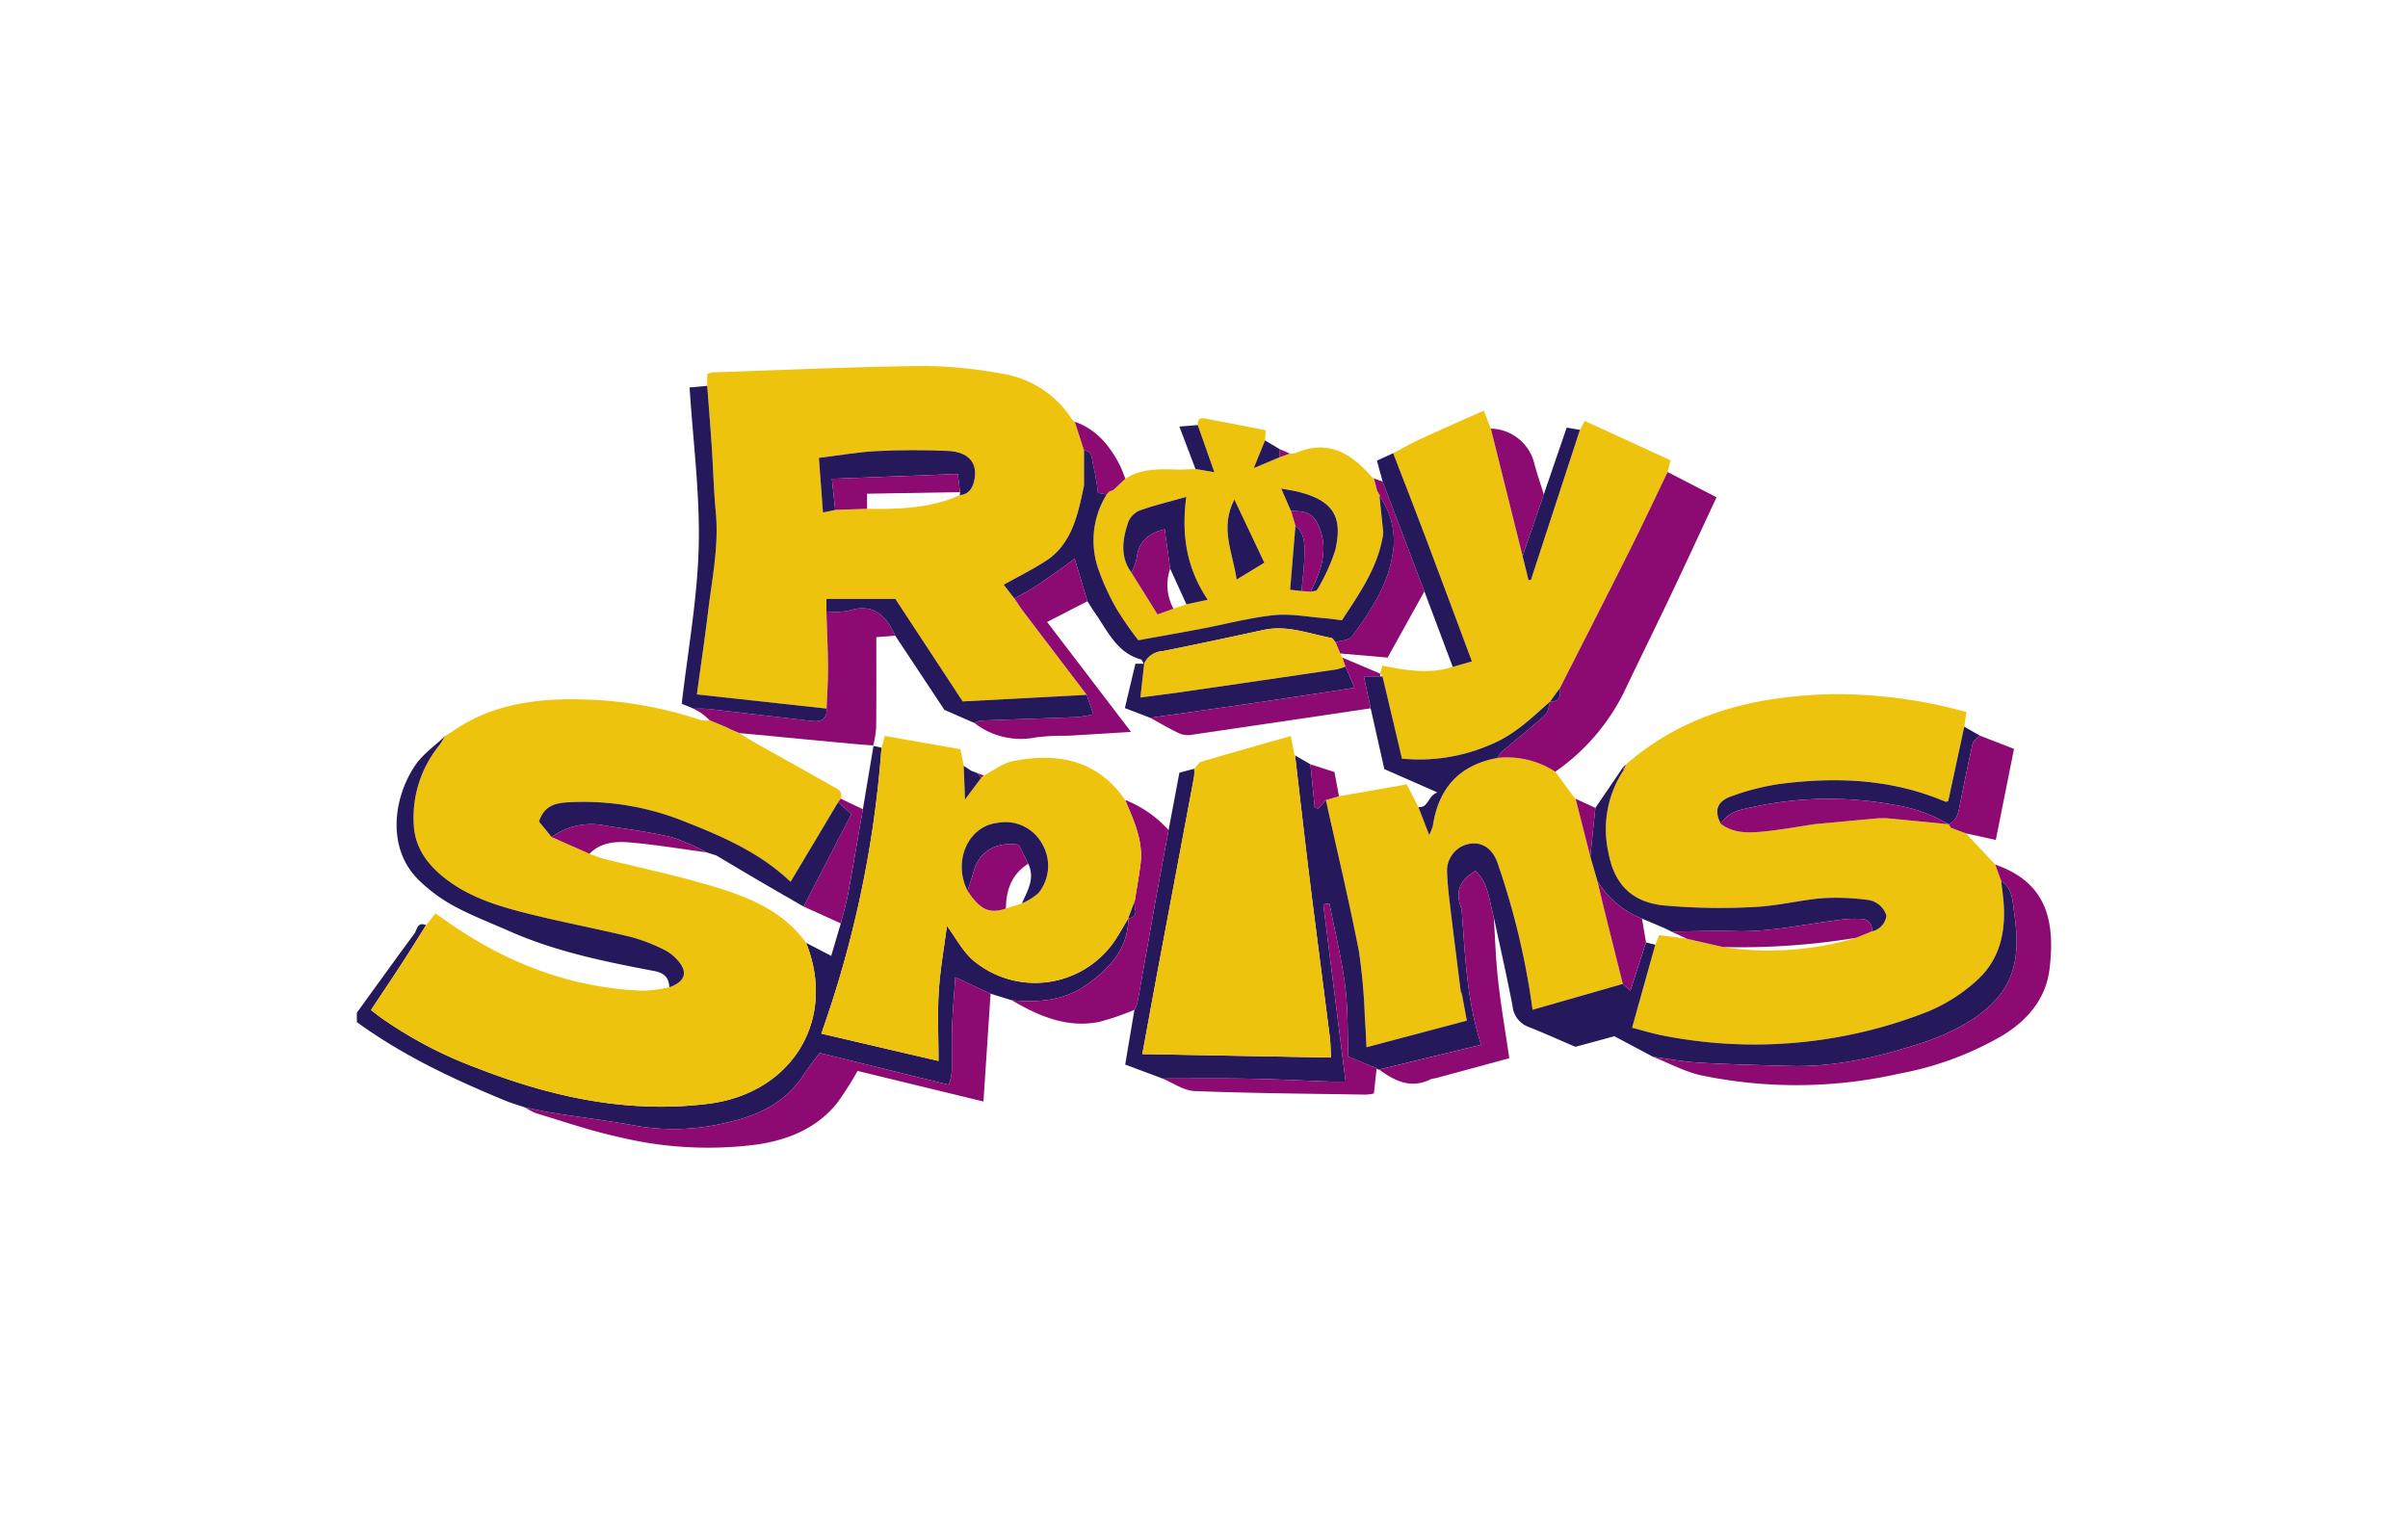<svg xmlns="http://www.w3.org/2000/svg" width="334" height="210" viewBox="0 0 334 210"><defs><style>.cls-1{fill:#25185b;}.cls-2{fill:#eec30d;}.cls-3{fill:#8d0a73;}.cls-4{fill:none;}</style></defs><g id="Шар_2" data-name="Шар 2"><g id="Шар_1-2" data-name="Шар 1"><path class="cls-1" d="M72.827,153.622c-.952-.327-1.925-.604-2.853-.988-7.171-2.965-14.171-6.256-20.474-10.852v-1.308c2.649-3.652,5.283-7.315,7.962-10.944.396-.536.419-1.734,1.64-1.193-1.078,1.707-2.138,3.426-3.239,5.118-1.446,2.222-2.925,4.422-4.405,6.656.568.437.905.708,1.253.963a58.256,58.256,0,0,0,13.424,7.072c10.332,4.029,20.941,6.358,32.106,4.965,11.654-1.454,17.839-11.672,13.569-22.325l3.483,1.812,1.33-4.504c.345-1.395.762-2.778,1.022-4.189.716-3.877,1.365-7.767,2.041-11.651l1.479-8.839-.052.041,1.157.263a151.397,151.397,0,0,1-8.353,39.663l16.256,3.79c0-3.51-.154-6.624.044-9.715.196-3.06.747-6.097,1.127-9.022,1.178,1.591,2.128,3.439,3.576,4.732a13.359,13.359,0,0,0,19.564-2.477c.731-1.069,1.353-2.212,2.025-3.321-.038,4.369-2.739,7.125-5.995,9.368-3.035,2.091-6.581,2.349-10.175,2.018l-2.943-.912-4.894-2.276c-.171,2.571-.371,4.786-.451,7.007-.073,2.03.014,4.065-.035,6.096a9.49,9.49,0,0,1-.405,1.806L113.684,146.06c-.786,1.072-1.518,1.966-2.136,2.933-2.51,3.928-6.383,5.783-10.702,6.714a30.584,30.584,0,0,1-12.257.524c-3.893-.738-7.836-1.206-11.752-1.825C75.493,154.193,74.163,153.886,72.827,153.622Z"/><path class="cls-2" d="M111.81,130.785c4.27,10.653-1.915,20.871-13.569,22.325-11.166,1.393-21.774-.936-32.106-4.965a58.256,58.256,0,0,1-13.424-7.072c-.348-.255-.685-.525-1.253-.963,1.48-2.234,2.959-4.434,4.405-6.656,1.101-1.692,2.161-3.411,3.239-5.118l1.296-1.622c.553.385,1.074.743,1.591,1.106,8.18,5.755,17.174,9.236,27.248,9.617a20.601,20.601,0,0,0,3.604-.487c2.231-.789,2.642-2.123,1.098-3.81a6.155,6.155,0,0,0-1.892-1.431A24.807,24.807,0,0,0,87.6,129.991c-4.513-1.094-9.081-1.962-13.591-3.066-4.093-1.001-8.177-2.117-11.671-4.629-2.693-1.936-4.755-4.397-4.944-7.832a15.902,15.902,0,0,1,3.445-10.962c.343-.438.608-.937.909-1.407l-.035.019.82-.502c6.09-4.328,13.037-4.883,20.174-4.515A56.097,56.097,0,0,1,97.193,99.884a4.688,4.688,0,0,0,1.261.053L98.42,99.91l2.208.913-.045-.028.922.458-.046-.027,1.123.478-.035-.011c.723.444,1.433.912,2.172,1.328,3.571,2.009,7.159,3.988,10.716,6.021.628.359,1.559.649,1.175,1.745l-.361.498-6.595,11.042c-4.153-3.982-9.339-6.255-14.594-8.324a37.563,37.563,0,0,0-15.984-2.728c-1.692.096-3.554.265-4.31,2.693l1.749,2.146,5.25,2.321c.676.237,1.337.531,2.029.703,4.622,1.153,9.291,2.136,13.865,3.453C103.026,124.136,108.312,125.963,111.81,130.785Z"/><path class="cls-2" d="M98.095,53.525V51.868a4.261,4.261,0,0,1,.783-.213c9.776-.325,19.552-.775,29.331-.893a63.506,63.506,0,0,1,10.97,1.109,14.053,14.053,0,0,1,9.506,6.297q.214.186.429.372l-.033-.033,1.272,3.965.002,4.842-.12.109.082.118c-.122.565-.238,1.132-.366,1.696-.763,3.382-1.836,6.622-4.955,8.618-1.822,1.166-3.77,2.136-5.776,3.259l1.481,1.91c.405.593.784,1.206,1.218,1.777q4.396,5.799,8.812,11.584l-17.207.917-9.34-14.22h-9.561v1.731c.081,2.588.211,5.176.226,7.765.011,1.906-.126,3.813-.198,5.72l-17.996-1.967c.545-3.995,1.107-7.79,1.57-11.597.55-4.525,1.485-9.016,1.059-13.629-.287-3.106-.372-6.23-.579-9.344C98.527,59.013,98.302,56.27,98.095,53.525Zm22.171,17.053c4.39.07,8.752-.051,12.862-1.886,1.328-.131,1.826-1.061,2.04-2.194.437-2.312-.849-3.824-3.675-3.948-3.261-.143-6.54-.148-9.8.016-2.65.133-5.283.605-8.107.949.194,2.603.375,5.027.564,7.571l1.698-.348Z"/><path class="cls-2" d="M226.784,104.994c8.034-6.389,17.43-8.482,27.435-8.703a67.905,67.905,0,0,1,18.533,2.477l-.301,2.034q-1.115,5.17-2.231,10.344c-.143.022-.308.102-.417.055-7.451-3.178-15.226-3.467-23.103-2.431a33.526,33.526,0,0,0-6.519,1.679c-2.048.709-2.444,2.004-1.496,3.828,1.74,1.335,3.786,1.272,5.778,1.085,2.445-.229,4.868-.685,7.3-1.044l8.768-.811c.427.001.857-.032,1.28.007,2.824.265,5.646.545,8.469.821l.013.011.317.484,2.117.801-.035-.026,4.061,4.331.816,2.247q.116.969.232,1.939c.536,4.455-.112,8.686-3.539,11.816a23.18,23.18,0,0,1-6.912,4.41,65.566,65.566,0,0,1-36.386,3.364c-1.545-.277-3.053-.755-4.587-1.142,1.121-4.01,2.171-7.765,3.22-11.521l.53-1.337,3.841.51,5.036,1.154a42.338,42.338,0,0,0,18.413-1.277l2.194-.89a2.549,2.549,0,0,0,2.041-2.196,3.139,3.139,0,0,0-2.784-2.201,32.992,32.992,0,0,0-6.052-.223c-3.175.271-6.313,1.091-9.486,1.228a86.561,86.561,0,0,1-12.585-.219c-4.481-.463-6.867-3.017-7.664-7.379a14.832,14.832,0,0,1,2.151-11.431l.306-.747-.021.017.461-.431-.004-.005Z"/><path class="cls-2" d="M193.237,62.863c1.258-.657,2.491-1.367,3.778-1.96,2.864-1.321,5.754-2.585,8.792-3.942l.976,2.497,4.407,17.686.814,3.31.337.003,6.799-20.821.659-1.253,11.902,5.461-.398,1.636c-1.752,3.631-3.462,7.283-5.267,10.887-3.19,6.372-6.439,12.714-9.663,19.069l-1.362,1.875.013-.012c-2.491,2.204-4.852,4.538-8.016,5.88a24.756,24.756,0,0,1-12.552,2.056L191.77,93.856l-.335-.434.312-1.084c3.299.66,6.522,1.208,9.753.17l2.661-.755c-2.215-5.938-4.295-11.562-6.412-17.172C196.271,70.664,194.743,66.768,193.237,62.863Z"/><path class="cls-2" d="M215.726,107.05q1.236,1.688,2.472,3.376l.371.409-.026-.032q1.018,4.001,2.037,8.002l.987,3.416c.368,1.54.726,3.083,1.108,4.62q1.199,4.826,2.419,9.647l-12.519,3.59a105.268,105.268,0,0,0-4.907-20.506c-.728-1.95-2.222-2.867-3.991-2.488a3.777,3.777,0,0,0-2.968,3.773c.047,1.518.215,3.037.395,4.547.479,4.022.993,8.039,1.493,12.059l.174.452.686,3.67-13.919,3.69c-.082-1.509-.125-2.792-.226-4.07a81.742,81.742,0,0,0-.826-9.263c-1.37-7.016-3.035-13.975-4.581-20.957l1.818-.531,9.403-1.643c.51.998,1.061,2.075,1.611,3.153l1.499,3.874a7.411,7.411,0,0,0,.505-1.276c.786-5.239,3.688-8.46,8.976-9.423A12.283,12.283,0,0,1,215.726,107.05Z"/><path class="cls-1" d="M183.905,110.983c1.546,6.982,3.211,13.941,4.581,20.957a81.742,81.742,0,0,1,.826,9.263c.1,1.278.144,2.561.226,4.07l13.919-3.69-.686-3.67-.174-.452c-.5-4.019-1.014-8.037-1.493-12.059-.18-1.51-.348-3.029-.395-4.547a3.777,3.777,0,0,1,2.968-3.773c1.769-.379,3.263.538,3.991,2.488a105.268,105.268,0,0,1,4.907,20.506l12.519-3.59,1.044.947c.761-2.347,1.467-4.526,2.173-6.704l1.287.318c-1.05,3.756-2.1,7.511-3.22,11.521,1.533.387,3.042.865,4.587,1.142a65.566,65.566,0,0,0,36.386-3.364,23.18,23.18,0,0,0,6.912-4.41c3.426-3.131,4.075-7.361,3.539-11.816q-.117-.97-.232-1.939c1.642,1.134,1.585,2.917,1.831,4.617.968,6.703-.198,10.963-6.006,14.739a30.575,30.575,0,0,1-7.267,3.276c-5.777,1.862-11.678,3.228-17.819,3.057-4.197-.117-8.396-.216-12.587-.455-2.148-.122-4.28-.531-6.419-.81l-5.384-2.861-5.398,1.47c-2.219-.948-4.372-1.921-6.568-2.787a3.418,3.418,0,0,1-2.162-2.924c-.799-4.115-1.726-8.205-2.603-12.304-.624-2.207-.698-4.652-2.514-6.375-2.235,1.232-2.815,2.877-2.032,5.038a3.254,3.254,0,0,1,.134.851c.464,6.001.676,12.036,2.657,18.218l-14.147,3.437a.317.317,0,0,1-.339-.185l-3.932-1.598c-.125-3.289-.017-6.559-.43-9.761-.498-3.864-1.438-7.671-2.187-11.502l-.849.132c1.023,8.137,2.045,16.274,3.089,24.584-.952,0-1.526.018-2.098-.003-3.766-.134-7.53-.334-11.297-.401-4.001-.072-8.003-.021-12.005-.023l-5.169-1.934c.452-2.682.865-5.137,1.279-7.593a4.612,4.612,0,0,0,.414-.966c.866-4.809,1.701-9.623,2.564-14.432.57-3.179,1.173-6.353,1.761-9.528.502-2.669,1.004-5.337,1.5-7.971l2.055-.548a6.143,6.143,0,0,1-.013,1.084q-2.475,13.24-4.971,26.476c-.731,3.904-1.439,7.812-2.213,12.02l26.18.484c-.068-1.145-.07-2.007-.177-2.855-.918-7.265-1.879-14.524-2.78-21.791-.713-5.751-1.361-11.511-2.037-17.267l2.132,1.236.595,6.013.485.12Z"/><path class="cls-2" d="M166.131,58.965c-.061-1.24.796-.939,1.459-.817,2.606.477,5.206.993,7.971,1.527l-.1,1.426c-.456,1.124-.913,2.247-1.557,3.833l3.6-1.509,1.397-.503a3.063,3.063,0,0,0,.855-.102c4.419-1.888,7.632.039,10.444,3.26q.201.157.402.315l-.039-.028.466,1.73.405.714-.102.017q.264,2.525.529,5.05l-.101.097.091.084c-.682,4.589-3.268,8.239-5.729,11.992-.877-.11-1.59-.229-2.307-.284-2.377-.181-4.789-.669-7.125-.428-3.374.348-6.689,1.248-10.035,1.882-2.906.551-5.82,1.059-8.767,1.593a45.321,45.321,0,0,1-2.942-4.226,31.716,31.716,0,0,1-2.745-6.061,12.119,12.119,0,0,1,1.291-9.933l-.013.006.445-.456-.016.017.497-.162,1.691-1.587c2.193-1.44,4.658-1.344,7.125-1.281.865.022,1.732-.042,2.598-.066l2.615.444ZM179.055,70.84l.032.066.598,2.029c-.242,2.904-.484,5.809-.739,8.872l1.581.182,1.251.098c.317-.087.823-.08.92-.276a26.889,26.889,0,0,0,2.502-5.472c1.111-4.682-.335-6.849-4.928-8.066-.734-.194-1.493-.295-2.561-.501l1.138,2.633ZM162.767,84.438l1.796-.611,2.956-.629c-2.96-4.405-3.66-9.022-2.98-14.27-2.464.7-4.498,1.181-6.45,1.886a2.936,2.936,0,0,0-1.592,1.603c-.791,2.365-1.188,4.783.446,7.029l3.613,5.787Zm8.447-15.15c-2.064,3.971-.211,7.364.31,11.11l3.843-2.341C173.966,75.1,172.65,72.321,171.214,69.288Z"/><path class="cls-3" d="M215.726,107.05a12.283,12.283,0,0,0-8.008-1.912,3.566,3.566,0,0,1,.546-.823c2.019-1.718,4.1-3.366,6.061-5.146.439-.399.477-1.236.701-1.871l-.013.012c1.427.079,1.45-.858,1.362-1.875,3.224-6.355,6.473-12.697,9.663-19.069,1.805-3.604,3.514-7.257,5.267-10.887l6.787,3.507c-2.219,4.749-4.279,9.215-6.389,13.658-2.02,4.253-4.109,8.474-6.139,12.722A29.152,29.152,0,0,1,215.726,107.05Z"/><path class="cls-3" d="M72.827,153.622c1.336.264,2.666.572,4.01.784,3.916.619,7.859,1.088,11.752,1.825a30.584,30.584,0,0,0,12.257-.524c4.319-.93,8.192-2.786,10.702-6.714.618-.967,1.35-1.861,2.136-2.933l17.928,4.415a9.49,9.49,0,0,0,.405-1.806c.049-2.031-.038-4.066.035-6.096.08-2.22.28-4.436.451-7.007l4.894,2.276c-.323,4.899-.647,9.798-.988,14.958l-17.466-4.244a42.347,42.347,0,0,1-2.894,4.535c-2.811,3.437-6.67,5.003-10.968,5.665a52.587,52.587,0,0,1-19.475-1.084c-3.813-.842-7.528-2.128-11.276-3.252A8.47,8.47,0,0,1,72.827,153.622Z"/><path class="cls-3" d="M229.302,146.607c2.139.279,4.271.688,6.419.81,4.191.238,8.39.338,12.587.455,6.14.171,12.042-1.195,17.819-3.057a30.575,30.575,0,0,0,7.267-3.276c5.809-3.776,6.974-8.036,6.006-14.739-.245-1.701-.189-3.484-1.831-4.617l-.816-2.247c6.773,2.369,8.415,7.281,7.524,14.507-.5,4.062-2.958,6.982-6.395,9.125a44.395,44.395,0,0,1-14.406,5.357,64.682,64.682,0,0,1-27.452.257C233.706,148.687,231.539,147.485,229.302,146.607Z"/><path class="cls-1" d="M61.747,102.096c-.301.471-.566.97-.909,1.407a15.902,15.902,0,0,0-3.445,10.962c.189,3.434,2.251,5.896,4.944,7.832,3.494,2.512,7.579,3.628,11.671,4.629,4.51,1.103,9.078,1.972,13.591,3.066a24.807,24.807,0,0,1,4.447,1.718,6.155,6.155,0,0,1,1.892,1.431c1.544,1.687,1.133,3.021-1.098,3.81-.05-1.37-.746-1.998-2.124-2.26-6.827-1.295-13.636-2.68-20.04-5.512-2.579-1.141-5.23-2.152-7.703-3.49a22.224,22.224,0,0,1-4.853-3.572c-4.598-4.469-3.522-11.594-.495-15.998C58.692,104.566,60.356,103.424,61.747,102.096Z"/><path class="cls-3" d="M114.654,98.296c.071-1.907.209-3.814.198-5.72-.016-2.589-.146-5.176-.226-7.765a10.644,10.644,0,0,0,3.025-.085c3.448-1.123,5.247.608,6.516,3.45l-2.618.209c0,4.394.024,8.496-.02,12.597a15.555,15.555,0,0,1-.417,2.473l.052-.041c-.939-.074-1.879-.137-2.817-.225q-7.901-.744-15.802-1.498l.035.011-1.123-.478.046.028-.922-.458.045.028L98.42,99.91l.034.028a12.841,12.841,0,0,0-1.003-.889c-.38-.276-.807-.487-1.214-.727a17.77,17.77,0,0,1,1.958.015c4.789.545,9.575,1.125,14.363,1.673C113.811,100.153,114.75,99.835,114.654,98.296Z"/><path class="cls-1" d="M221.567,122.221l-.987-3.416.705-6.735q1.934-2.842,3.868-5.684a.458.458,0,0,0,.081.4,14.832,14.832,0,0,0-2.151,11.431c.797,4.362,3.183,6.917,7.664,7.379a86.561,86.561,0,0,0,12.585.219c3.173-.137,6.311-.957,9.486-1.228a32.992,32.992,0,0,1,6.052.223,3.139,3.139,0,0,1,2.784,2.201,2.549,2.549,0,0,1-2.041,2.196,1.439,1.439,0,0,0-1.482-1.734,14.439,14.439,0,0,0-2.806.113c-4.862.572-9.654,1.72-14.602,1.584-2.972-.082-5.949.029-8.923.054l-.075-.057-.777-.382-3.199-1.36A12.666,12.666,0,0,1,221.567,122.221Z"/><path class="cls-3" d="M162.088,115.155c-.588,3.176-1.191,6.349-1.761,9.528-.863,4.809-1.699,9.623-2.564,14.432a4.612,4.612,0,0,1-.414.966,36.665,36.665,0,0,1-4.884,1.676c-4.471.886-8.379-.801-12.124-3.003,3.593.331,7.139.074,10.175-2.018,3.256-2.243,5.957-4.999,5.995-9.368l-.022.03c1.761-.253.63-1.587.901-2.398.27-1.704.583-3.403.801-5.114.412-3.232-.931-6.064-2.13-8.922A16.064,16.064,0,0,1,162.088,115.155Z"/><path class="cls-3" d="M191.287,148.369l14.147-3.437c-1.981-6.182-2.193-12.217-2.657-18.218a3.254,3.254,0,0,0-.134-.851c-.783-2.161-.203-3.806,2.032-5.038,1.815,1.722,1.89,4.167,2.514,6.375.194,2.957.281,5.927.611,8.869.393,3.502.995,6.981,1.544,10.722-3.306.899-6.778,1.845-10.251,2.786a3.402,3.402,0,0,0-.639.129C195.715,151.099,193.463,149.944,191.287,148.369Z"/><path class="cls-1" d="M114.654,98.296c.096,1.538-.843,1.857-2.096,1.714-4.789-.549-9.574-1.129-14.363-1.673a17.77,17.77,0,0,0-1.958-.015l-1.677-.698c.834-7.274,2.17-14.515,2.354-21.785C97.099,68.574,96.13,61.28,95.65,53.749l2.445-.224c.206,2.745.431,5.488.614,8.234.207,3.114.292,6.238.579,9.344.426,4.613-.508,9.104-1.059,13.629-.463,3.807-1.025,7.603-1.57,11.597Z"/><path class="cls-1" d="M238.686,114.277c-.948-1.823-.552-3.119,1.496-3.828a33.526,33.526,0,0,1,6.519-1.679c7.877-1.036,15.652-.747,23.103,2.431.11.047.274-.034.417-.055q1.116-5.175,2.231-10.344l2.141,1.234c-.339.374-.886.701-.984,1.13-.647,2.836-1.197,5.693-1.779,8.543-.215,1.051-.397,2.122-1.536,2.638l-.013-.011a21.323,21.323,0,0,0-7.712-2.708,49.217,49.217,0,0,0-19.17.268C241.722,112.26,239.749,112.498,238.686,114.277Z"/><path class="cls-3" d="M191.03,68.094l-.466-1.73,1.219.444,5.785,15.225-5.102,9.185-6.594-.57-.635-1.542c.788-.266,1.909-.289,2.308-.837,2.451-3.363,4.827-6.876,5.543-11.033a10.603,10.603,0,0,0-1.756-8.411l.102-.017Z"/><path class="cls-3" d="M161.239,149.609c4.002.003,8.005-.048,12.005.023,3.767.068,7.531.267,11.297.401.573.02,1.146.003,2.098.003-1.044-8.309-2.067-16.446-3.089-24.584l.849-.132c.749,3.832,1.689,7.638,2.187,11.502.413,3.203.305,6.472.43,9.761l3.932,1.598-.384,3.51a6.328,6.328,0,0,1-1.156.151c-7.912-.129-15.828-.185-23.733-.494C164.176,151.291,162.716,150.215,161.239,149.609Z"/><path class="cls-1" d="M197.568,82.034l-5.785-15.225-.796-2.907,2.25-1.039c1.506,3.905,3.034,7.801,4.511,11.717,2.117,5.61,4.197,11.235,6.412,17.172l-2.661.755Q199.534,87.27,197.568,82.034Z"/><path class="cls-3" d="M270.295,114.346c1.139-.516,1.321-1.586,1.536-2.638.582-2.85,1.132-5.708,1.779-8.543.098-.429.645-.756.984-1.13l4.757,1.852c-.85,4.245-1.651,8.253-2.527,12.63l-4.131-.912.035.026-2.117-.801Z"/><path class="cls-3" d="M211.191,77.143l-4.407-17.686a6.362,6.362,0,0,1,6.033,4.836c.385,1.444.872,2.861,1.312,4.291Q212.66,72.863,211.191,77.143Z"/><path class="cls-1" d="M211.191,77.143q1.469-4.28,2.938-8.559c1.034-3.017,2.068-6.033,3.177-9.267l1.835.318-6.799,20.821-.337-.003Z"/><path class="cls-3" d="M156.098,66.408l-1.691,1.587-.497.162.016-.017-.445.456.013-.006-1.206-.22a35.123,35.123,0,0,0-.669-3.917c-.205-.726-.012-1.864-1.266-1.981l-1.272-3.965c2.97,1.027,4.79,3.262,6.192,5.916C155.606,65.054,155.826,65.745,156.098,66.408Z"/><path class="cls-1" d="M166.131,58.965l2.305,6.54-2.615-.444c-.699-1.84-1.397-3.68-2.237-5.891Z"/><path class="cls-3" d="M221.284,112.07l-.705,6.735q-1.018-4.001-2.037-8.002Z"/><path class="cls-1" d="M177.504,63.423l-3.6,1.509c.644-1.585,1.101-2.709,1.557-3.833l2.062,1.22Z"/><path class="cls-3" d="M177.504,63.423l.019-1.104,1.379.601Z"/><path class="cls-3" d="M226.784,104.994l-.808.627Z"/><path class="cls-3" d="M62.532,101.613l-.82.502Z"/><path class="cls-3" d="M225.234,106.786a.458.458,0,0,1-.081-.4l.388-.347Z"/><path class="cls-3" d="M190.603,66.393q-.201-.157-.402-.315Q190.401,66.236,190.603,66.393Z"/><path class="cls-3" d="M149.114,58.541q-.215-.186-.429-.372Q148.9,58.355,149.114,58.541Z"/><path class="cls-3" d="M225.98,105.626l-.461.431Z"/><path class="cls-3" d="M218.569,110.835l-.371-.409Z"/><path class="cls-2" d="M156.06,110.964c1.199,2.858,2.542,5.691,2.13,8.922-.218,1.711-.531,3.41-.801,5.114l-.901,2.398.022-.03c-.672,1.109-1.294,2.252-2.025,3.321a13.359,13.359,0,0,1-19.564,2.477c-1.448-1.293-2.399-3.141-3.576-4.732-.38,2.925-.931,5.962-1.127,9.022-.198,3.091-.044,6.205-.044,9.715l-16.256-3.79a151.397,151.397,0,0,0,8.353-39.663l.459-1.629,10.488,1.844.45,2.298.183,4.674,2.23-2.99.372-.342c1.347-.685,2.626-1.714,4.053-1.995C146.683,104.362,152.196,105.379,156.06,110.964Zm-16.544,15.069,2.227-.718a8.858,8.858,0,0,0,2.294-1.43,6.002,6.002,0,0,0,.468-6.907,5.787,5.787,0,0,0-6.111-2.839c-4.132.441-6.267,5.356-4.185,9.438C135.926,126.2,137.253,126.814,139.515,126.033Z"/><path class="cls-3" d="M116.61,110.786l3.076,1.467c-.676,3.885-1.326,7.774-2.041,11.651-.26,1.411-.677,2.793-1.022,4.189l-5.159-2.338,6.618-12.828-1.833-1.643Z"/><path class="cls-1" d="M116.249,111.284l1.833,1.643-6.618,12.828c-1.885-1.088-3.776-2.167-5.655-3.267-2.161-1.265-4.311-2.549-6.466-3.824l-1.361-.433.015.004a28.746,28.746,0,0,0-4.82-2.097c-2.992-.715-6.064-1.105-9.11-1.586a9.373,9.373,0,0,0-7.552,1.562l-1.749-2.146c.756-2.428,2.619-2.597,4.31-2.693A37.563,37.563,0,0,1,95.06,114.003c5.255,2.069,10.441,4.341,14.594,8.324Z"/><path class="cls-3" d="M76.515,116.115a9.373,9.373,0,0,1,7.552-1.562c3.046.481,6.118.871,9.11,1.586a28.746,28.746,0,0,1,4.82,2.097c-3.516-.471-7.021-1.055-10.55-1.368-2.008-.178-4.096-.055-5.682,1.568Z"/><path class="cls-1" d="M158.681,92.128c-.155-.229-.268-.607-.472-.665-3.337-.951-4.573-3.941-6.322-6.43-.371-.529-.705-1.083-1.056-1.626L149.06,77.488c-.64.484-1.07.83-1.52,1.146-1.342.942-2.672,1.903-4.045,2.798-.896.584-1.859,1.065-2.792,1.592l-1.481-1.91c2.006-1.122,3.954-2.093,5.776-3.259,3.119-1.996,4.191-5.236,4.955-8.618.127-.564.244-1.13.366-1.696a.204.204,0,0,0,.038-.227l-.002-4.842c1.253.117,1.06,1.255,1.266,1.981a35.123,35.123,0,0,1,.669,3.917l1.206.22a12.119,12.119,0,0,0-1.291,9.933,31.716,31.716,0,0,0,2.745,6.061,45.321,45.321,0,0,0,2.942,4.226c2.946-.534,5.86-1.042,8.767-1.593,3.346-.634,6.661-1.533,10.035-1.882,2.335-.241,4.748.246,7.125.428.717.055,1.43.174,2.307.284,2.461-3.753,5.047-7.403,5.729-11.992l.01-.181q-.265-2.525-.529-5.05a10.603,10.603,0,0,1,1.756,8.411c-.716,4.156-3.092,7.669-5.543,11.033-.399.548-1.521.571-2.308.837-.194-.213-.36-.574-.586-.616-3.095-.573-6.11-1.812-9.363-1.111-4.665,1.004-9.33,2.015-14.01,2.944A2.97,2.97,0,0,0,158.681,92.128Z"/><path class="cls-3" d="M140.703,83.023c.933-.527,1.896-1.008,2.792-1.592,1.373-.895,2.703-1.855,4.045-2.798.451-.317.88-.662,1.52-1.146l1.772,5.918L145.238,86.28l11.642,15.251c-3.151.191-6.003.373-8.855.534a30.72,30.72,0,0,0-4.338.223,10.489,10.489,0,0,1-8.536-1.997,3.605,3.605,0,0,1,.972-.331c4.388-.172,8.777-.302,13.164-.482a20.014,20.014,0,0,0,2.365-.375l-.919-2.718q-4.408-5.79-8.812-11.584C141.488,84.229,141.108,83.617,140.703,83.023Z"/><path class="cls-1" d="M150.733,96.384l.919,2.718a20.014,20.014,0,0,1-2.365.375c-4.387.18-8.777.31-13.164.482a3.605,3.605,0,0,0-.972.331l-4.16-1.818-6.824-10.296c-1.27-2.842-3.069-4.572-6.516-3.45a10.644,10.644,0,0,1-3.025.085V83.081h9.561l9.34,14.22Z"/><path class="cls-1" d="M115.848,70.738l-1.698.348c-.19-2.544-.37-4.969-.564-7.571,2.823-.344,5.456-.816,8.107-.949,3.26-.164,6.539-.159,9.8-.016,2.826.124,4.112,1.636,3.675,3.948-.214,1.134-.712,2.063-2.04,2.194q.015-.213.037-.424l-.307-2.522-17.471.669Z"/><path class="cls-3" d="M115.848,70.738l-.46-4.323,17.471-.669.307,2.522-12.899.22v2.09Z"/><path class="cls-3" d="M150.355,67.314a.204.204,0,0,1-.038.227l-.082-.118Z"/><path class="cls-3" d="M238.686,114.277c1.063-1.779,3.036-2.016,4.713-2.381a49.217,49.217,0,0,1,19.17-.268,21.323,21.323,0,0,1,7.712,2.708c-2.823-.276-5.645-.556-8.469-.821-.423-.04-.853-.007-1.28-.007l-8.768.811c-2.433.358-4.856.815-7.3,1.044C242.472,115.549,240.426,115.611,238.686,114.277Z"/><path class="cls-3" d="M231.8,129.224c2.975-.024,5.952-.135,8.923-.054,4.948.136,9.74-1.012,14.602-1.584a14.439,14.439,0,0,1,2.806-.113,1.439,1.439,0,0,1,1.482,1.734l-2.194.89a99.223,99.223,0,0,1-18.413,1.277l-5.036-1.154Z"/><path class="cls-1" d="M196.738,111.962c1.437.111,1.229-1.484,2.627-2.043l-7.355-3.235c-.634-2.823-1.264-5.623-1.893-8.424-.303-1.418-.606-2.836-.947-4.434h2.288a2.264,2.264,0,0,1,.312.03l2.688,11.379a24.756,24.756,0,0,0,12.552-2.056c3.163-1.343,5.525-3.677,8.016-5.88-.223.635-.262,1.473-.701,1.871-1.961,1.78-4.042,3.428-6.061,5.146a3.566,3.566,0,0,0-.546.823c-5.288.963-8.189,4.183-8.976,9.423a7.411,7.411,0,0,1-.505,1.276Z"/><path class="cls-1" d="M216.373,95.435c.088,1.017.065,1.953-1.362,1.875Z"/><path class="cls-3" d="M227.749,127.426l.561,3.304c-.706,2.178-1.412,4.357-2.173,6.704l-1.044-.947q-1.211-4.823-2.419-9.647c-.382-1.537-.739-3.08-1.108-4.62A12.666,12.666,0,0,0,227.749,127.426Z"/><path class="cls-3" d="M181.762,106.024l3.338,1.075c.234,1.261.429,2.307.623,3.353l-1.818.531-1.063,1.173-.485-.12Z"/><path class="cls-3" d="M202.597,137.462l.174.452Z"/><path class="cls-2" d="M165.643,106.636c.343-.339.629-.867,1.036-.988,4.093-1.216,8.207-2.366,12.363-3.549l.484,2.516.004.046.1.126c.676,5.756,1.324,11.515,2.037,17.267.901,7.267,1.862,14.526,2.78,21.791.107.848.109,1.71.177,2.855l-26.18-.484c.774-4.208,1.482-8.116,2.213-12.02q2.48-13.239,4.971-26.476A6.143,6.143,0,0,0,165.643,106.636Z"/><path class="cls-1" d="M156.942,79.446c-1.634-2.246-1.237-4.664-.446-7.029a2.936,2.936,0,0,1,1.592-1.603c1.953-.705,3.986-1.186,6.45-1.886-.68,5.248.02,9.865,2.98,14.27l-2.956.629-2.253-4.939c-.253-1.815-.506-3.63-.762-5.471-2.349.575-3.655,1.787-3.895,4.058A8.6,8.6,0,0,1,156.942,79.446Z"/><path class="cls-3" d="M156.942,79.446a8.6,8.6,0,0,0,.711-1.97c.24-2.271,1.546-3.483,3.895-4.058.256,1.841.509,3.656.762,5.471a6.86,6.86,0,0,0,.458,5.55l-2.212.794Z"/><path class="cls-1" d="M178.849,70.404l-1.138-2.633c1.068.206,1.827.307,2.561.501,4.593,1.217,6.038,3.384,4.928,8.066a26.889,26.889,0,0,1-2.502,5.472c-.098.196-.604.189-.92.276,1.388-2.76,2.456-5.567,1.304-8.705-.72-1.96-1.696-2.563-3.995-2.475l-.032-.066Z"/><path class="cls-1" d="M171.214,69.288c1.437,3.033,2.753,5.812,4.153,8.768l-3.843,2.341C171.003,76.651,169.15,73.259,171.214,69.288Z"/><path class="cls-3" d="M179.087,70.906c2.298-.088,3.275.515,3.995,2.475,1.152,3.138.084,5.946-1.304,8.705l-1.251-.098c.149-1.787.414-3.575.41-5.362-.003-1.312-.014-2.742-1.251-3.692Z"/><path class="cls-1" d="M179.685,72.935c1.238.95,1.248,2.38,1.251,3.692.004,1.787-.261,3.574-.41,5.362l-1.581-.182C179.201,78.744,179.443,75.84,179.685,72.935Z"/><polygon class="cls-3" points="191.862 73.875 191.851 74.056 191.761 73.972 191.862 73.875"/><path class="cls-3" d="M178.849,70.404l.206.436Z"/><path class="cls-1" d="M191.03,68.094l.405.714Z"/><path class="cls-1" d="M153.481,68.596l.445-.456Z"/><path class="cls-1" d="M153.91,68.156l.497-.162Z"/><path class="cls-3" d="M231.725,129.167l-.777-.382Z"/><path class="cls-1" d="M156.488,127.398l.901-2.398C157.118,125.811,158.248,127.146,156.488,127.398Z"/><path class="cls-2" d="M185.873,90.648l.327.575.422,1.238a7.781,7.781,0,0,1-1.236.395q-10.63,1.573-21.266,3.111c-1.964.284-3.934.525-5.942.791l.526-4.688-.023.058a2.97,2.97,0,0,1,2.598-1.805c4.681-.929,9.345-1.94,14.01-2.944,3.253-.7,6.268.538,9.363,1.111.226.042.392.403.586.616Z"/><path class="cls-1" d="M134.208,123.578c-2.082-4.082.053-8.998,4.185-9.438a5.787,5.787,0,0,1,6.111,2.839,6.002,6.002,0,0,1-.468,6.907,8.858,8.858,0,0,1-2.294,1.43c.776-1.755,1.859-3.461.877-5.496l-1.31-2.647c-3.262-.449-5.528,1.006-6.274,3.763C134.795,121.825,134.486,122.697,134.208,123.578Z"/><path class="cls-3" d="M134.208,123.578c.278-.881.587-1.753.828-2.644.746-2.757,3.013-4.212,6.274-3.763l1.31,2.647c-2.305,1.439-3.064,3.648-3.104,6.214C137.253,126.814,135.926,126.2,134.208,123.578Z"/><path class="cls-1" d="M133.668,106.232l1.015.672.939.373-.028-.02.487.659-2.23,2.99Z"/><path class="cls-3" d="M136.081,107.916l-.487-.659.859.317Z"/><path class="cls-1" d="M158.704,92.07l-.526,4.688c2.008-.266,3.978-.507,5.942-.791q10.635-1.539,21.266-3.111a7.781,7.781,0,0,0,1.236-.395l1.262,2.943c-1.447.225-2.722.429-3.999.622-3.485.526-6.968,1.062-10.455,1.569-4.63.672-9.263,1.32-13.895,1.978l-3.512-1.348c.501-2.105.977-4.103,1.465-6.153Z"/><path class="cls-3" d="M159.535,99.571c4.632-.658,9.265-1.306,13.895-1.978,3.487-.506,6.971-1.042,10.455-1.569,1.277-.193,2.552-.396,3.999-.622L186.622,92.46,186.2,91.222l5.218,2.213a2.333,2.333,0,0,0,.04.39H189.17c.341,1.598.644,3.016.947,4.434q-12.39,1.841-24.782,3.665a3.108,3.108,0,0,1-1.68-.149C162.247,101.112,160.903,100.316,159.535,99.571Z"/><path class="cls-3" d="M135.622,107.277l-.939-.373Z"/><path class="cls-1" d="M179.53,104.661l-.004-.046Z"/><path class="cls-3" d="M97.982,118.231l1.361.433Z"/><path class="cls-4" d="M334,210H0V0H334Z"/></g></g></svg>